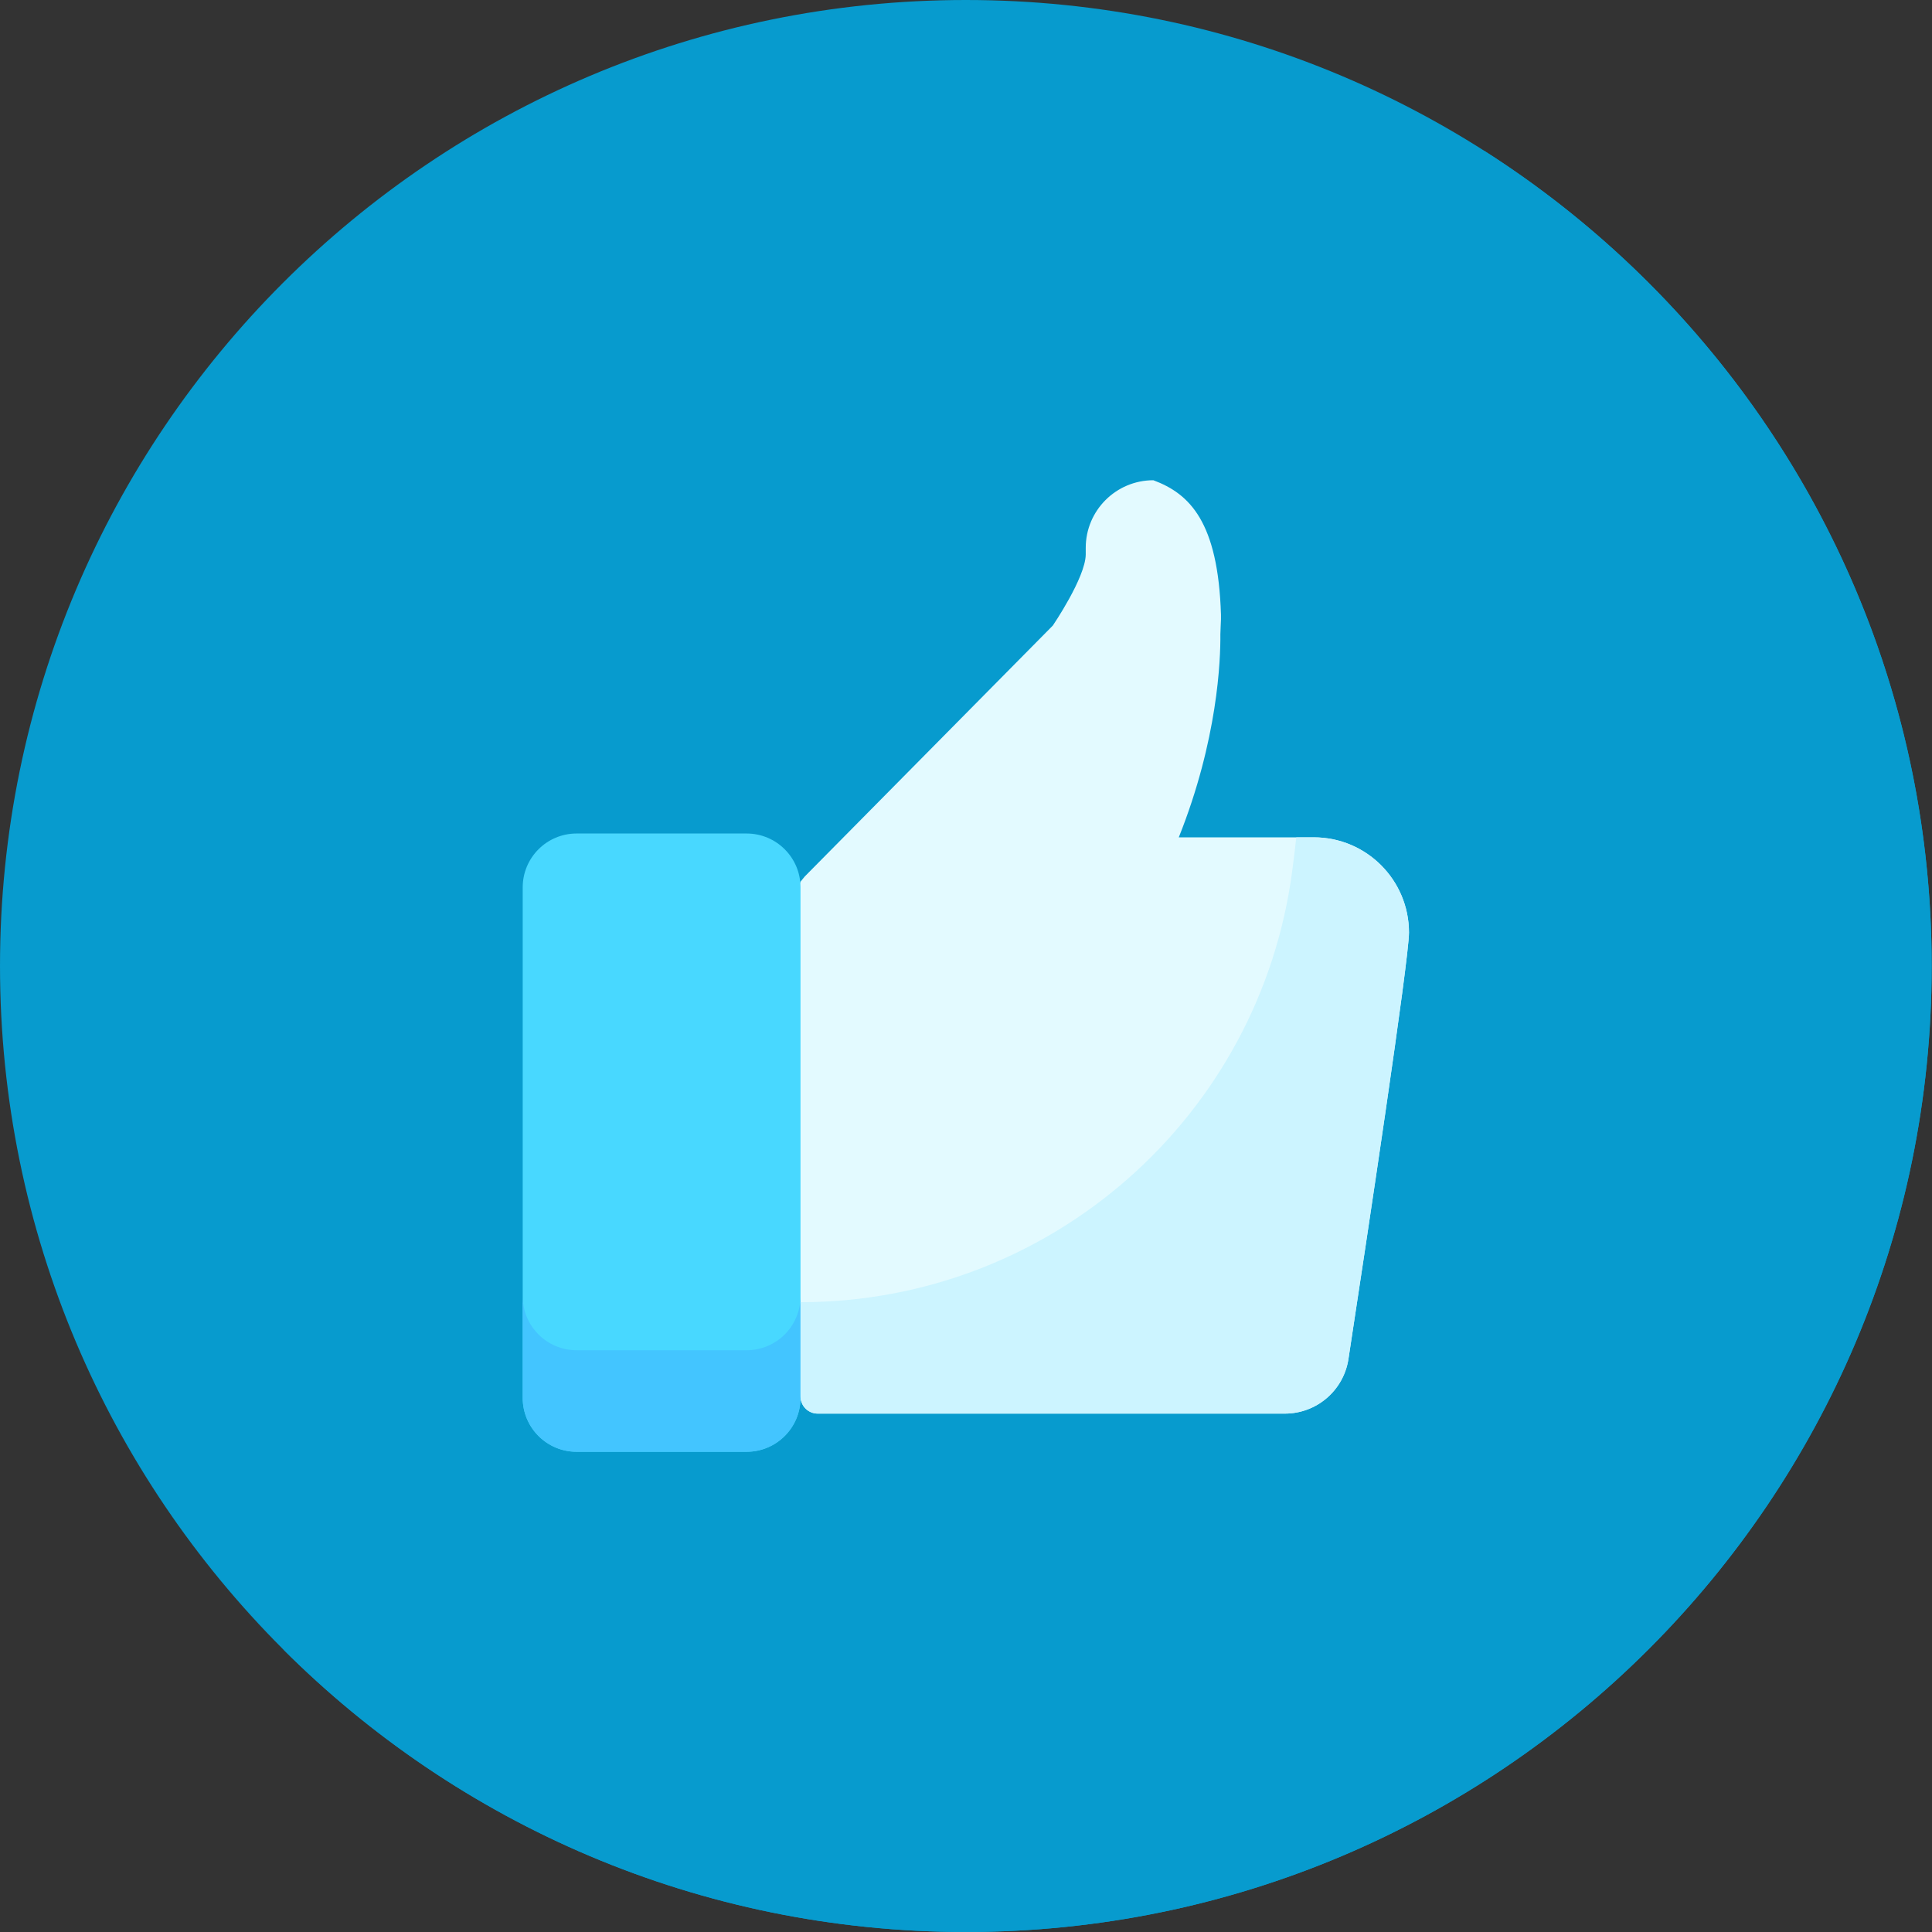<svg viewBox="0 0 512 512" xmlns="http://www.w3.org/2000/svg"><rect x="0" y="0" width="512" height="512" fill="#333333" stroke="none"/><path d="m511.918 256c0-141.387-114.598-256-255.957-256-141.363 0-255.961 114.613-255.961 256s114.598 256 255.961 256c141.359 0 255.957-114.613 255.957-256zm0 0" fill="#079BCE"/><path d="m393.07 39.801c46.359 46.332 75.035 110.359 75.035 181.082 0 141.387-114.598 256-255.961 256-50.445 0-97.473-14.602-137.109-39.801 46.312 46.289 110.277 74.918 180.926 74.918 141.359 0 255.957-114.613 255.957-256 0-90.934-47.406-170.785-118.848-216.199zm0 0" fill="#079BCE"/><path d="m373.395 247.141c0-13.941-11.297-25.238-25.234-25.238h-35.77c10.332-25.852 11.086-47.047 11.02-53.836-.008-.746.16-3.391.16-3.977v-1.176c-.75-24.551-8.266-32.066-17.918-35.645-9.898 0-17.922 8.02-17.922 17.918v1.793c-.098 6.137-8.719 18.797-8.719 18.797l-65.758 66.516-1.109 1.363-20 53.484 20 82.93c0 2.516 2.039 4.551 4.551 4.551h123.801c8.422 0 15.582-6.141 16.855-14.469 4.867-31.836 16.043-105.711 16.043-113.012zm0 0" fill="#e3faff"/><path d="m197.863 384.734h-45.059c-7.887 0-14.281-6.395-14.281-14.285v-135.281c0-7.891 6.395-14.281 14.281-14.281h45.059c7.887 0 14.281 6.391 14.281 14.281v135.281c0 7.891-6.395 14.285-14.281 14.285zm0 0" fill="#48d8ff"/><path d="m197.863 357.824h-45.059c-7.887 0-14.281-6.395-14.281-14.285v26.91c0 7.891 6.395 14.285 14.281 14.285h45.059c7.887 0 14.281-6.395 14.281-14.285v-26.91c0 7.891-6.395 14.285-14.281 14.285zm0 0" fill="#43c5ff"/><path d="m348.16 221.902h-4.629c-.234 2.219-.59 5.125-1.035 8.57-8.477 65.543-64.273 114.621-130.352 114.621v24.973c0 2.516 2.039 4.555 4.551 4.555h123.801c8.422 0 15.582-6.145 16.855-14.469 4.867-31.836 16.043-105.711 16.043-113.016 0-13.938-11.297-25.234-25.234-25.234zm0 0" fill="#ccf4ff"/></svg>